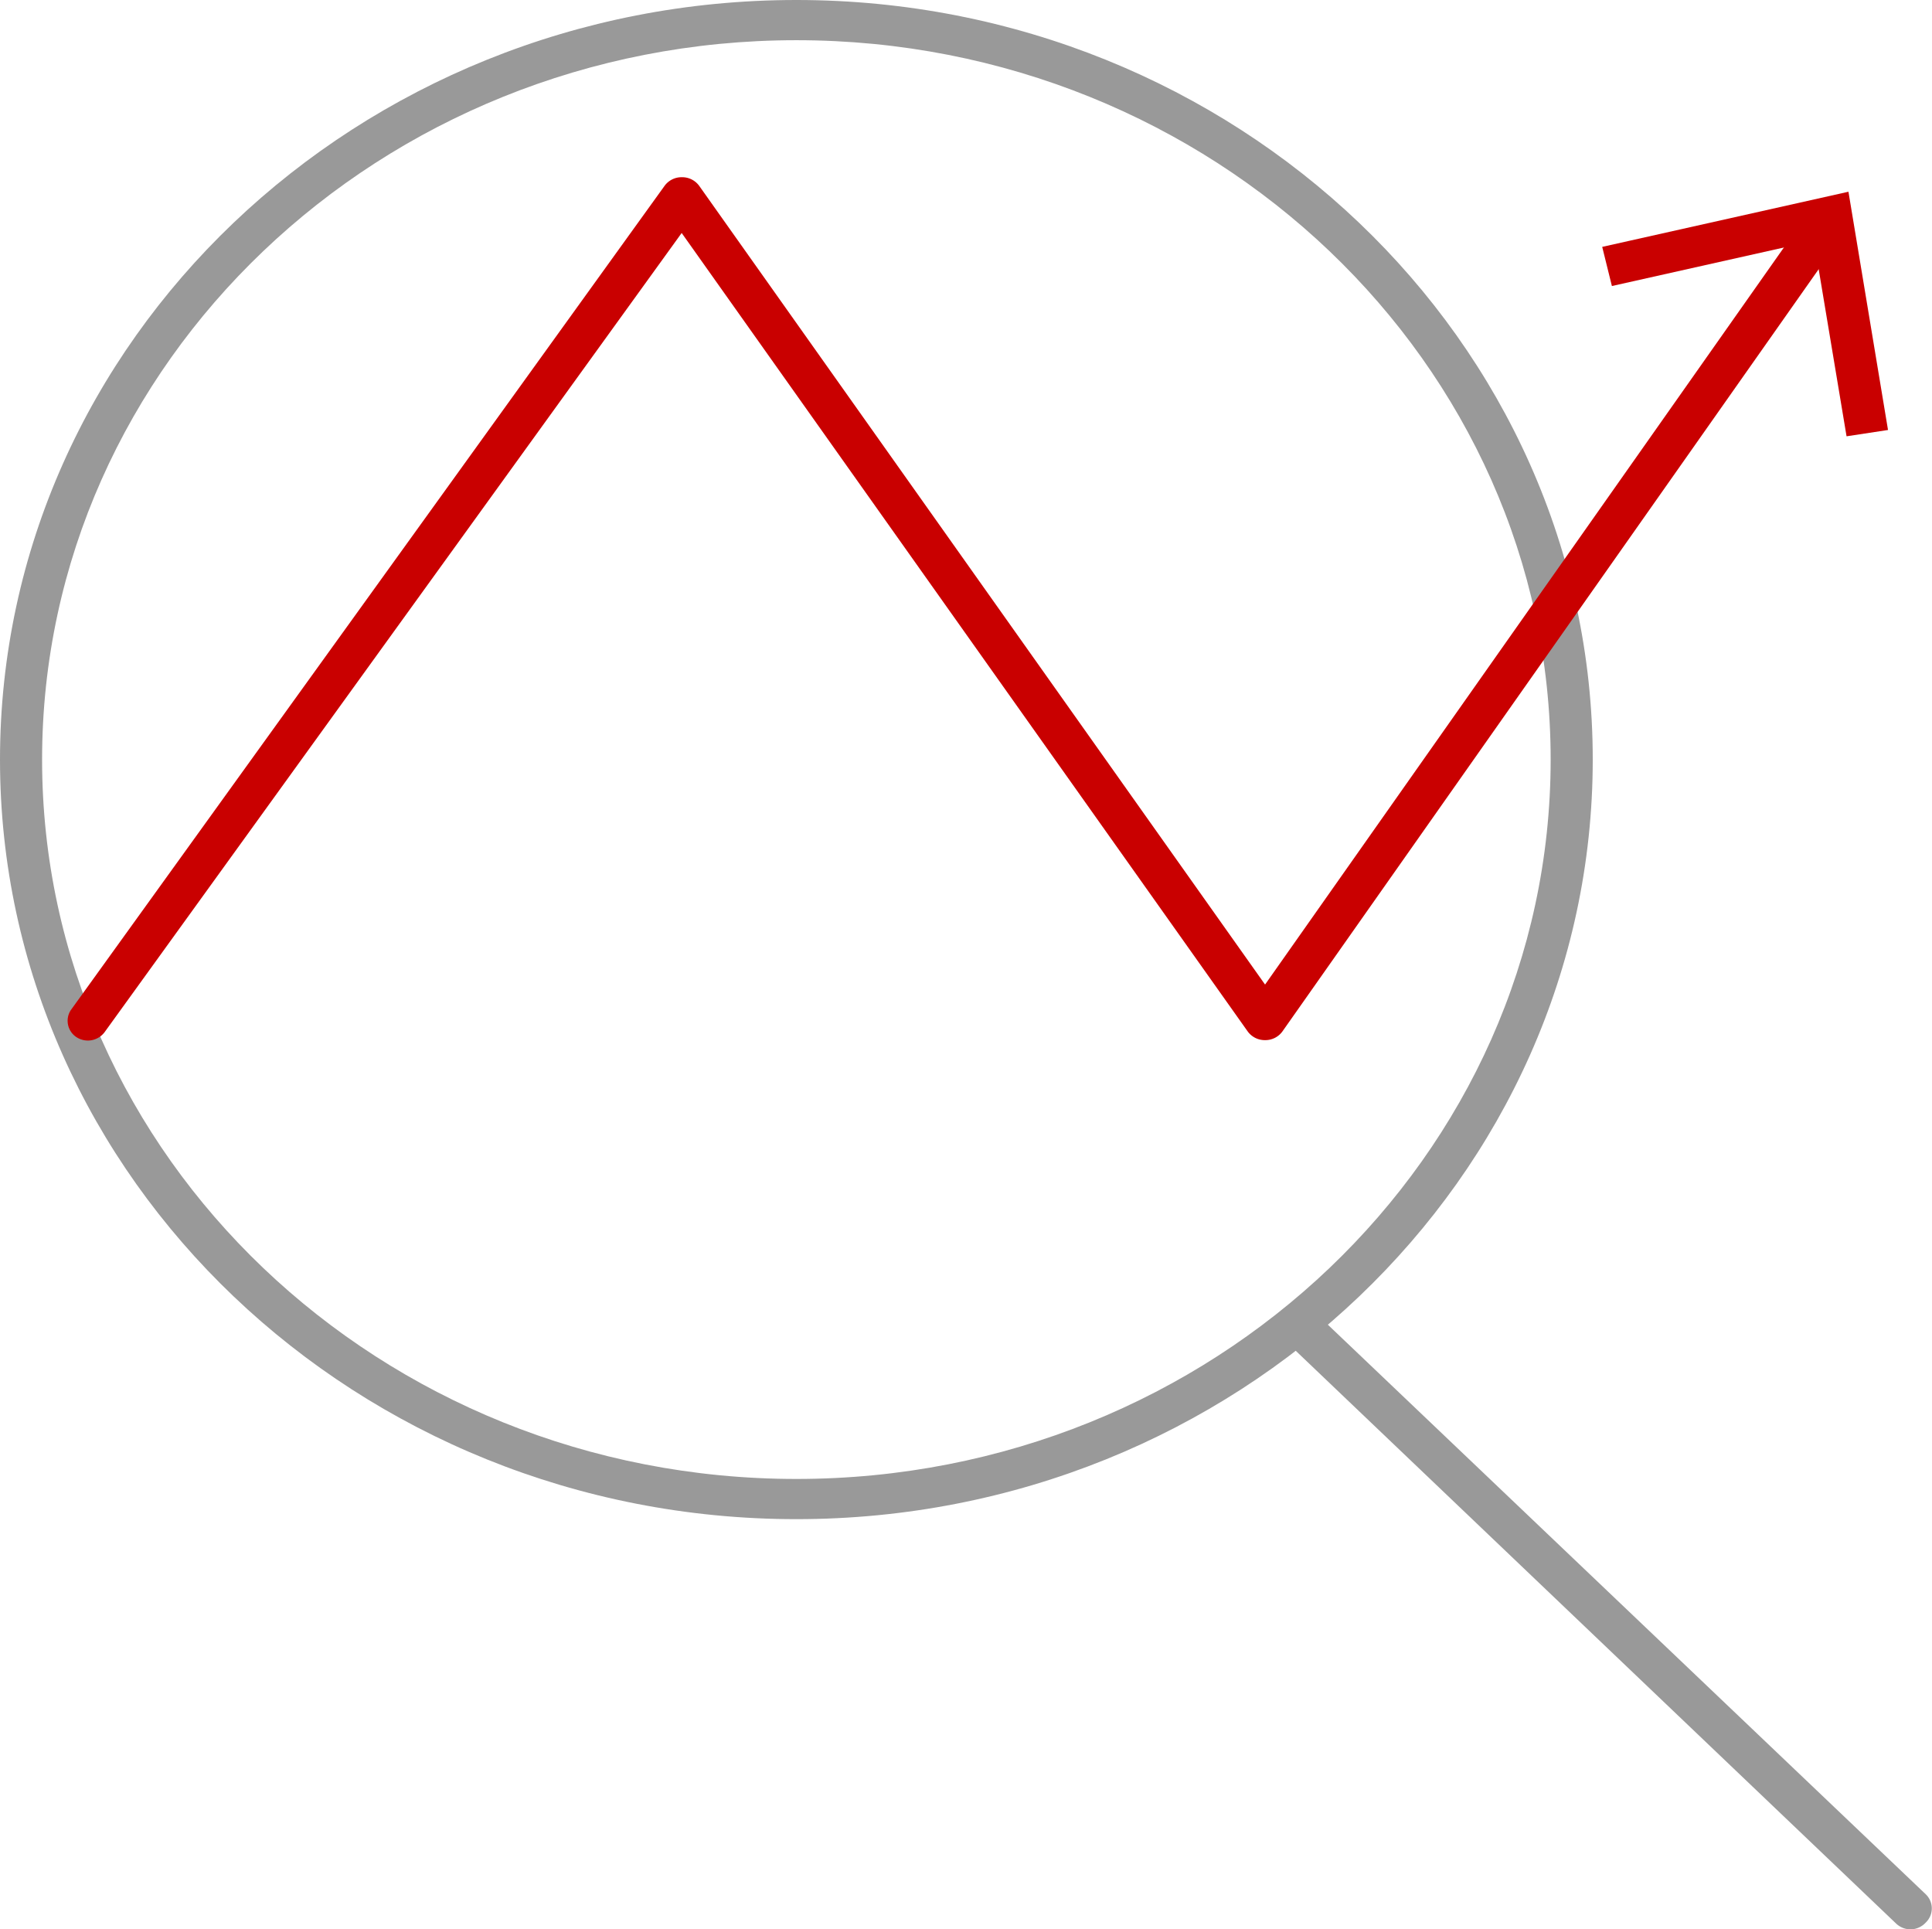 <?xml version="1.0" encoding="UTF-8"?> <svg xmlns="http://www.w3.org/2000/svg" viewBox="0 0 91.8 91.67"> <defs> <style>.cls-1{fill:#999;}.cls-2{fill:#c90000;}</style> </defs> <title>Ресурс 127</title> <g id="Слой_2" data-name="Слой 2"> <g id="Слой_1-2" data-name="Слой 1"> <path class="cls-1" d="M90.8,91.67a1,1,0,0,1-.71-.28L61.19,63.82a.93.93,0,0,1,0-1.35,1,1,0,0,1,1.41,0L91.5,90a.93.93,0,0,1,0,1.35A1,1,0,0,1,90.8,91.67Z"></path> <path class="cls-1" d="M37.84,72.18C17,72.18,0,56,0,36.09S17,0,37.84,0,75.68,16.19,75.68,36.09,58.7,72.18,37.84,72.18Zm0-70.27C18.08,1.91,2,17.24,2,36.09S18.08,70.27,37.84,70.27,73.68,54.94,73.68,36.09,57.6,1.91,37.84,1.91Z"></path> <path class="cls-2" d="M4.19,49.44a1,1,0,0,1-.57-.17A.93.93,0,0,1,3.36,48L31.57,8.84a1,1,0,0,1,.83-.42h0a1,1,0,0,1,.83.42L60.11,46.78,85.79,10.3A1,1,0,0,1,87.17,10a.93.93,0,0,1,.28,1.32L60.94,49a1,1,0,0,1-.83.42h0a1,1,0,0,1-.83-.42L32.39,11.07,5,49A1,1,0,0,1,4.19,49.44Z"></path> <polygon class="cls-2" points="89.71 20.43 87.74 20.73 86.19 11.44 76.59 13.59 76.13 11.73 87.83 9.11 89.71 20.43"></polygon> </g> </g> </svg> 